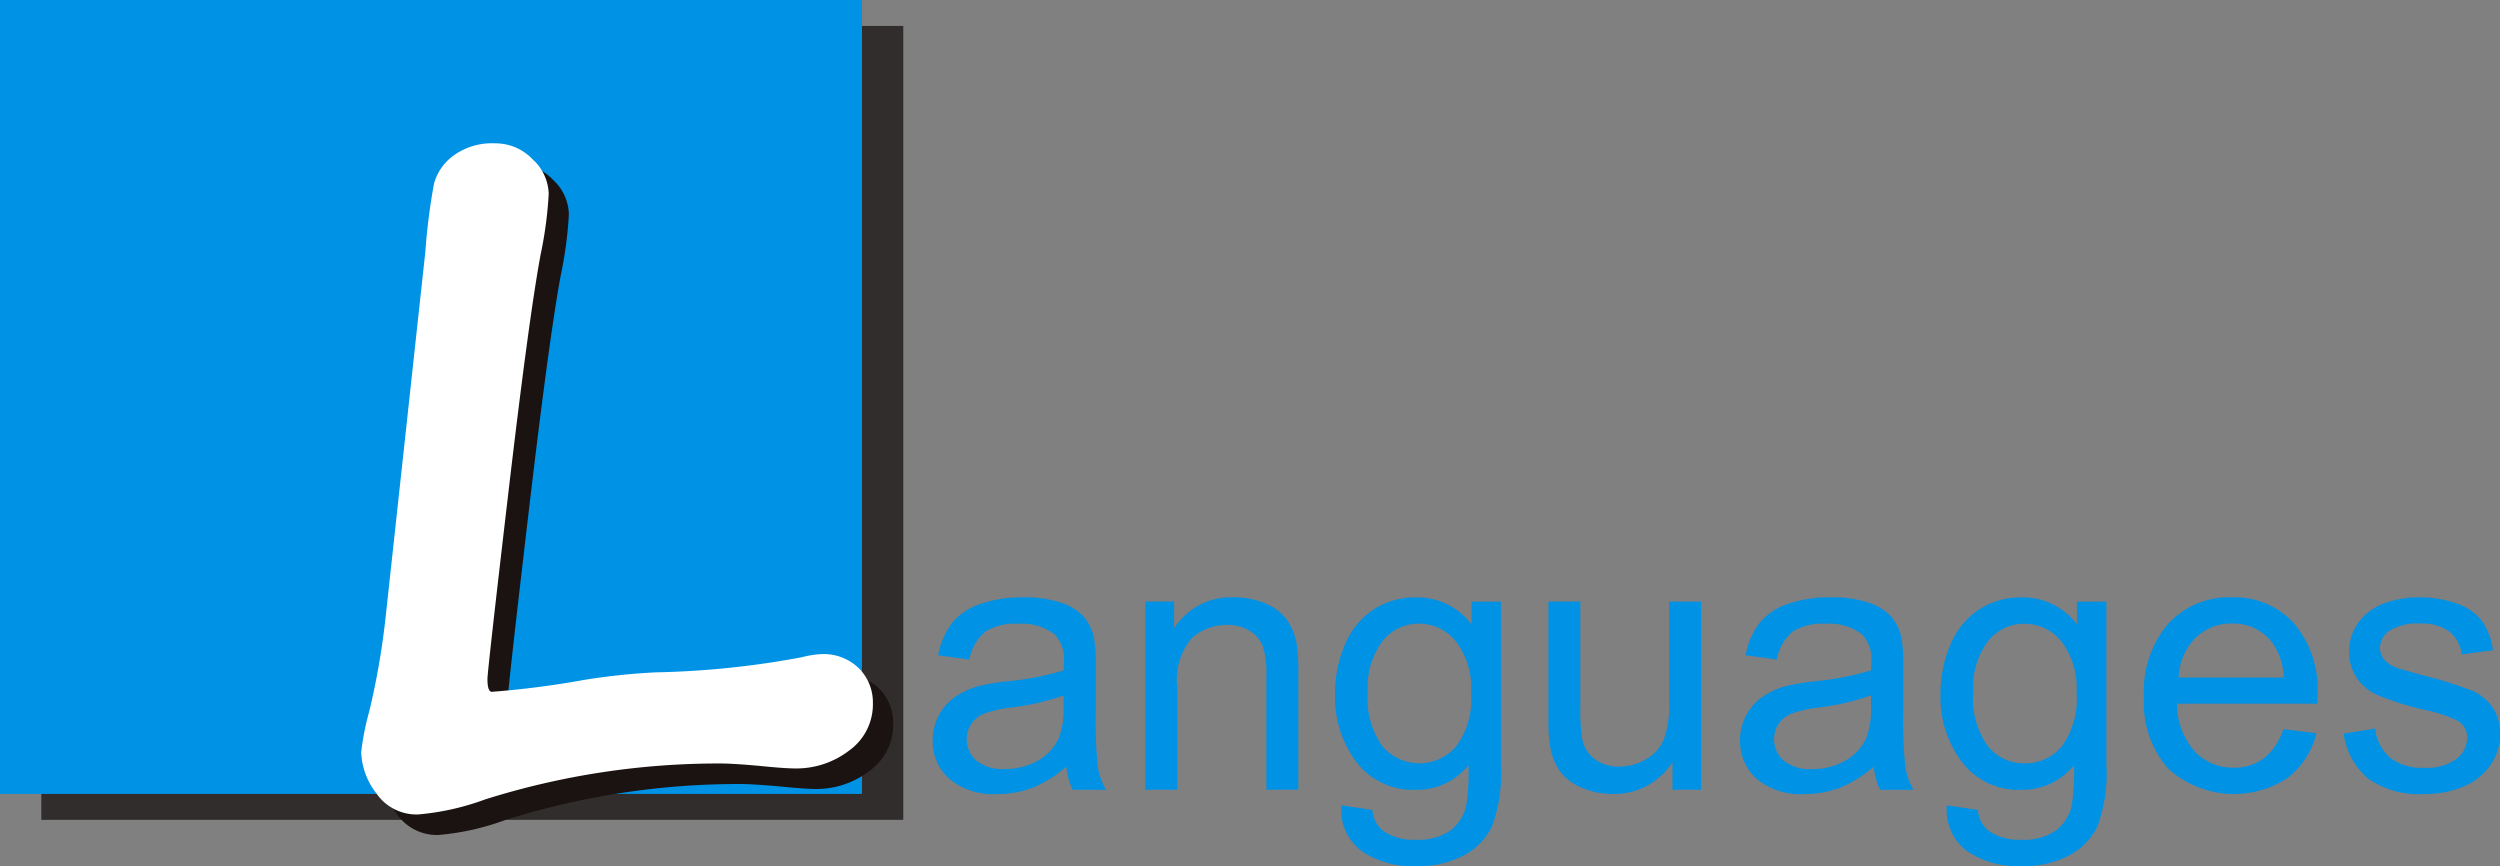 <svg xmlns="http://www.w3.org/2000/svg" width="107.436" height="37.221" viewBox="0 0 107.436 37.221">
  <rect x="0" y="0" width="107.436" height="37.221" fill="#808080" stroke="none"/>
  <g id="Group_13133" data-name="Group 13133" transform="translate(-165 -1254.129)">
    <rect id="Rectangle_1675" data-name="Rectangle 1675" width="37.043" height="34.117" transform="translate(166.775 1255.244)" fill="#302d2c"/>
    <rect id="Rectangle_1676" data-name="Rectangle 1676" width="37.043" height="34.118" transform="translate(165 1254.129)" fill="#0092e5"/>
    <g id="Group_13107" data-name="Group 13107" transform="translate(181.397 1261.171)">
      <path id="Path_1431" data-name="Path 1431" d="M49.639,220.055q-.457,0-1.58-.114-1.123-.095-1.656-.1a33.4,33.4,0,0,0-10.092,1.543,11.029,11.029,0,0,1-2.875.647,2.091,2.091,0,0,1-1.808-.914,3.054,3.054,0,0,1-.647-1.751,10.974,10.974,0,0,1,.343-1.751,32.269,32.269,0,0,0,.7-4l1.713-15.783a26.051,26.051,0,0,1,.372-2.913,2.216,2.216,0,0,1,.827-1.2,2.815,2.815,0,0,1,1.809-.533,2.192,2.192,0,0,1,1.6.686,2.074,2.074,0,0,1,.686,1.484,17.134,17.134,0,0,1-.342,2.59q-.5,2.665-1.39,10.243t-.895,8.015q0,.552.19.552a38.774,38.774,0,0,0,3.979-.514,27.95,27.95,0,0,1,3.084-.323,37.579,37.579,0,0,0,6.245-.648,4.183,4.183,0,0,1,.838-.133,2.155,2.155,0,0,1,1.638.619,2.064,2.064,0,0,1,.59,1.475,2.442,2.442,0,0,1-1.019,2.047A3.731,3.731,0,0,1,49.639,220.055Z" transform="translate(-30.981 -193.191)" fill="#1a1311"/>
    </g>
    <g id="Group_13108" data-name="Group 13108" transform="translate(180.522 1260.29)">
      <path id="Path_1432" data-name="Path 1432" d="M48.6,219.007q-.457,0-1.58-.114-1.123-.1-1.656-.1a33.388,33.388,0,0,0-10.091,1.543,11.036,11.036,0,0,1-2.875.647,2.089,2.089,0,0,1-1.809-.914,3.054,3.054,0,0,1-.647-1.751,10.917,10.917,0,0,1,.343-1.751,32.438,32.438,0,0,0,.7-4L32.7,196.789a26.341,26.341,0,0,1,.371-2.913,2.217,2.217,0,0,1,.828-1.2,2.819,2.819,0,0,1,1.808-.533,2.193,2.193,0,0,1,1.6.685A2.073,2.073,0,0,1,38,194.314a17.03,17.03,0,0,1-.343,2.589q-.5,2.665-1.389,10.243t-.9,8.015c0,.369.063.552.19.552a38.754,38.754,0,0,0,3.98-.514,27.925,27.925,0,0,1,3.084-.323,37.7,37.7,0,0,0,6.245-.647,4.131,4.131,0,0,1,.837-.134,2.158,2.158,0,0,1,1.638.619,2.064,2.064,0,0,1,.59,1.475,2.443,2.443,0,0,1-1.018,2.047A3.732,3.732,0,0,1,48.6,219.007Z" transform="translate(-29.942 -192.144)" fill="#fff"/>
      <path id="Path_1433" data-name="Path 1433" d="M64.87,222.6a5.113,5.113,0,0,1-1.466.914,4.238,4.238,0,0,1-1.511.266,2.941,2.941,0,0,1-2.048-.65,2.148,2.148,0,0,1-.716-1.665,2.251,2.251,0,0,1,.979-1.872,3.293,3.293,0,0,1,.985-.45,9.673,9.673,0,0,1,1.219-.205,12.536,12.536,0,0,0,2.444-.472c.005-.188.008-.307.008-.358a1.512,1.512,0,0,0-.389-1.181,2.29,2.29,0,0,0-1.561-.465,2.425,2.425,0,0,0-1.428.338A2.073,2.073,0,0,0,60.7,218l-1.341-.183a3.337,3.337,0,0,1,.6-1.389,2.64,2.64,0,0,1,1.211-.815,5.409,5.409,0,0,1,1.835-.286,4.857,4.857,0,0,1,1.683.244,2.211,2.211,0,0,1,.952.613,2.142,2.142,0,0,1,.427.932,7.753,7.753,0,0,1,.068,1.264v1.828a19.447,19.447,0,0,0,.088,2.418,3.05,3.05,0,0,0,.348.971H65.144A2.9,2.9,0,0,1,64.87,222.6Zm-.114-3.061a10.076,10.076,0,0,1-2.238.518,5.173,5.173,0,0,0-1.2.274,1.2,1.2,0,0,0-.541.446A1.211,1.211,0,0,0,61,222.338a1.789,1.789,0,0,0,1.215.366,2.833,2.833,0,0,0,1.409-.347,2.137,2.137,0,0,0,.906-.948,3.307,3.307,0,0,0,.22-1.371Z" transform="translate(-34.567 -195.817)" fill="#0092e5"/>
      <path id="Path_1434" data-name="Path 1434" d="M69.987,223.595v-8.087h1.235v1.15a2.905,2.905,0,0,1,2.573-1.333,3.38,3.38,0,0,1,1.344.263,2.12,2.12,0,0,1,.918.688,2.661,2.661,0,0,1,.427,1.013,7.891,7.891,0,0,1,.076,1.333v4.973H75.188v-4.919a3.722,3.722,0,0,0-.159-1.254,1.321,1.321,0,0,0-.568-.662,1.807,1.807,0,0,0-.956-.247,2.22,2.22,0,0,0-1.511.556,2.74,2.74,0,0,0-.636,2.109v4.417Z" transform="translate(-36.288 -195.817)" fill="#0092e5"/>
      <path id="Path_1435" data-name="Path 1435" d="M79.944,224.264l1.333.2a1.269,1.269,0,0,0,.465.9,2.279,2.279,0,0,0,1.394.38,2.448,2.448,0,0,0,1.47-.38,1.872,1.872,0,0,0,.7-1.066,8.715,8.715,0,0,0,.1-1.759,2.821,2.821,0,0,1-2.239,1.058,3.053,3.053,0,0,1-2.582-1.2,4.639,4.639,0,0,1-.914-2.886,5.371,5.371,0,0,1,.419-2.137,3.353,3.353,0,0,1,1.215-1.511,3.274,3.274,0,0,1,1.869-.534,2.9,2.9,0,0,1,2.361,1.158v-.974H86.8V222.5a6.623,6.623,0,0,1-.385,2.676A2.819,2.819,0,0,1,85.2,226.42a4.223,4.223,0,0,1-2.052.457,3.869,3.869,0,0,1-2.338-.651A2.2,2.2,0,0,1,79.944,224.264Zm1.135-4.858a3.508,3.508,0,0,0,.632,2.323,2.085,2.085,0,0,0,3.168,0,3.4,3.4,0,0,0,.64-2.281,3.318,3.318,0,0,0-.659-2.239,2.04,2.04,0,0,0-1.588-.753,1.979,1.979,0,0,0-1.553.742A3.3,3.3,0,0,0,81.08,219.406Z" transform="translate(-37.822 -195.817)" fill="#0092e5"/>
      <path id="Path_1436" data-name="Path 1436" d="M95.9,223.629v-1.188a2.959,2.959,0,0,1-2.566,1.371,3.275,3.275,0,0,1-1.337-.273,2.2,2.2,0,0,1-.921-.689,2.584,2.584,0,0,1-.422-1.017,6.989,6.989,0,0,1-.084-1.28v-5.01h1.371v4.485a8,8,0,0,0,.084,1.447,1.436,1.436,0,0,0,.548.85,1.7,1.7,0,0,0,1.036.308,2.254,2.254,0,0,0,1.158-.316,1.755,1.755,0,0,0,.765-.861,4.307,4.307,0,0,0,.226-1.58v-4.332h1.37v8.087Z" transform="translate(-39.549 -195.852)" fill="#0092e5"/>
      <path id="Path_1437" data-name="Path 1437" d="M106.1,222.6a5.117,5.117,0,0,1-1.467.914,4.234,4.234,0,0,1-1.511.266,2.942,2.942,0,0,1-2.048-.65,2.15,2.15,0,0,1-.716-1.665,2.211,2.211,0,0,1,.27-1.085,2.242,2.242,0,0,1,.709-.788,3.307,3.307,0,0,1,.986-.45,9.654,9.654,0,0,1,1.219-.205,12.561,12.561,0,0,0,2.445-.472c.005-.188.008-.307.008-.358a1.512,1.512,0,0,0-.389-1.181,2.288,2.288,0,0,0-1.561-.465,2.425,2.425,0,0,0-1.428.338,2.073,2.073,0,0,0-.682,1.2l-1.34-.183a3.337,3.337,0,0,1,.6-1.389,2.64,2.64,0,0,1,1.211-.815,5.411,5.411,0,0,1,1.836-.286,4.863,4.863,0,0,1,1.683.244,2.221,2.221,0,0,1,.952.613,2.151,2.151,0,0,1,.426.932,7.629,7.629,0,0,1,.069,1.264v1.828a19.275,19.275,0,0,0,.088,2.418,3.028,3.028,0,0,0,.347.971h-1.432A2.9,2.9,0,0,1,106.1,222.6Zm-.114-3.061a10.074,10.074,0,0,1-2.239.518,5.2,5.2,0,0,0-1.2.274,1.193,1.193,0,0,0-.54.446,1.212,1.212,0,0,0,.225,1.564,1.787,1.787,0,0,0,1.214.366,2.828,2.828,0,0,0,1.409-.347,2.143,2.143,0,0,0,.907-.948,3.321,3.321,0,0,0,.22-1.371Z" transform="translate(-41.101 -195.817)" fill="#0092e5"/>
      <path id="Path_1438" data-name="Path 1438" d="M110.867,224.264l1.333.2a1.269,1.269,0,0,0,.465.9,2.279,2.279,0,0,0,1.394.38,2.444,2.444,0,0,0,1.469-.38,1.873,1.873,0,0,0,.7-1.066,8.78,8.78,0,0,0,.1-1.759,2.821,2.821,0,0,1-2.239,1.058,3.053,3.053,0,0,1-2.582-1.2,4.639,4.639,0,0,1-.914-2.886,5.371,5.371,0,0,1,.419-2.137,3.353,3.353,0,0,1,1.215-1.511,3.274,3.274,0,0,1,1.869-.534,2.9,2.9,0,0,1,2.36,1.158v-.974h1.265V222.5a6.623,6.623,0,0,1-.385,2.676,2.819,2.819,0,0,1-1.219,1.245,4.225,4.225,0,0,1-2.052.457,3.868,3.868,0,0,1-2.338-.651A2.2,2.2,0,0,1,110.867,224.264ZM112,219.406a3.508,3.508,0,0,0,.632,2.323,2,2,0,0,0,1.584.731,2.025,2.025,0,0,0,1.584-.727,3.4,3.4,0,0,0,.64-2.281,3.319,3.319,0,0,0-.658-2.239,2.04,2.04,0,0,0-1.588-.753,1.979,1.979,0,0,0-1.553.742A3.3,3.3,0,0,0,112,219.406Z" transform="translate(-42.723 -195.817)" fill="#0092e5"/>
      <path id="Path_1439" data-name="Path 1439" d="M126.975,220.991l1.417.175a3.454,3.454,0,0,1-1.242,1.926,4.206,4.206,0,0,1-5.128-.407,4.269,4.269,0,0,1-1.04-3.065,4.471,4.471,0,0,1,1.051-3.168,3.556,3.556,0,0,1,2.727-1.128,3.46,3.46,0,0,1,2.651,1.1,4.388,4.388,0,0,1,1.028,3.107c0,.082,0,.2-.008.366H122.4a3.111,3.111,0,0,0,.754,2.041,2.246,2.246,0,0,0,1.691.708,2.1,2.1,0,0,0,1.287-.4A2.632,2.632,0,0,0,126.975,220.991Zm-4.5-2.217h4.516a2.746,2.746,0,0,0-.518-1.532,2.1,2.1,0,0,0-1.7-.791,2.177,2.177,0,0,0-1.588.632A2.5,2.5,0,0,0,122.475,218.774Z" transform="translate(-44.369 -195.817)" fill="#0092e5"/>
      <path id="Path_1440" data-name="Path 1440" d="M131.182,221.18l1.355-.213a1.9,1.9,0,0,0,.636,1.25,2.22,2.22,0,0,0,1.458.433,2.141,2.141,0,0,0,1.4-.385,1.149,1.149,0,0,0,.457-.9.833.833,0,0,0-.4-.731,5.96,5.96,0,0,0-1.4-.465,12.768,12.768,0,0,1-2.09-.659,1.994,1.994,0,0,1-1.184-1.854,2.087,2.087,0,0,1,.247-1,2.214,2.214,0,0,1,.674-.765,2.8,2.8,0,0,1,.872-.4,4.169,4.169,0,0,1,1.184-.164,4.685,4.685,0,0,1,1.672.274,2.27,2.27,0,0,1,1.062.742,2.888,2.888,0,0,1,.472,1.254l-1.341.182a1.467,1.467,0,0,0-.528-.975,1.941,1.941,0,0,0-1.238-.35,2.238,2.238,0,0,0-1.348.312.906.906,0,0,0-.4.73.756.756,0,0,0,.167.481,1.2,1.2,0,0,0,.525.365q.206.077,1.211.35a16.948,16.948,0,0,1,2.03.636,2.058,2.058,0,0,1,.9.72,2.007,2.007,0,0,1,.328,1.173,2.3,2.3,0,0,1-.4,1.29,2.569,2.569,0,0,1-1.154.937,4.2,4.2,0,0,1-1.706.331,3.8,3.8,0,0,1-2.4-.655A3.038,3.038,0,0,1,131.182,221.18Z" transform="translate(-45.985 -195.817)" fill="#0092e5"/>
    </g>
  </g>
</svg>
